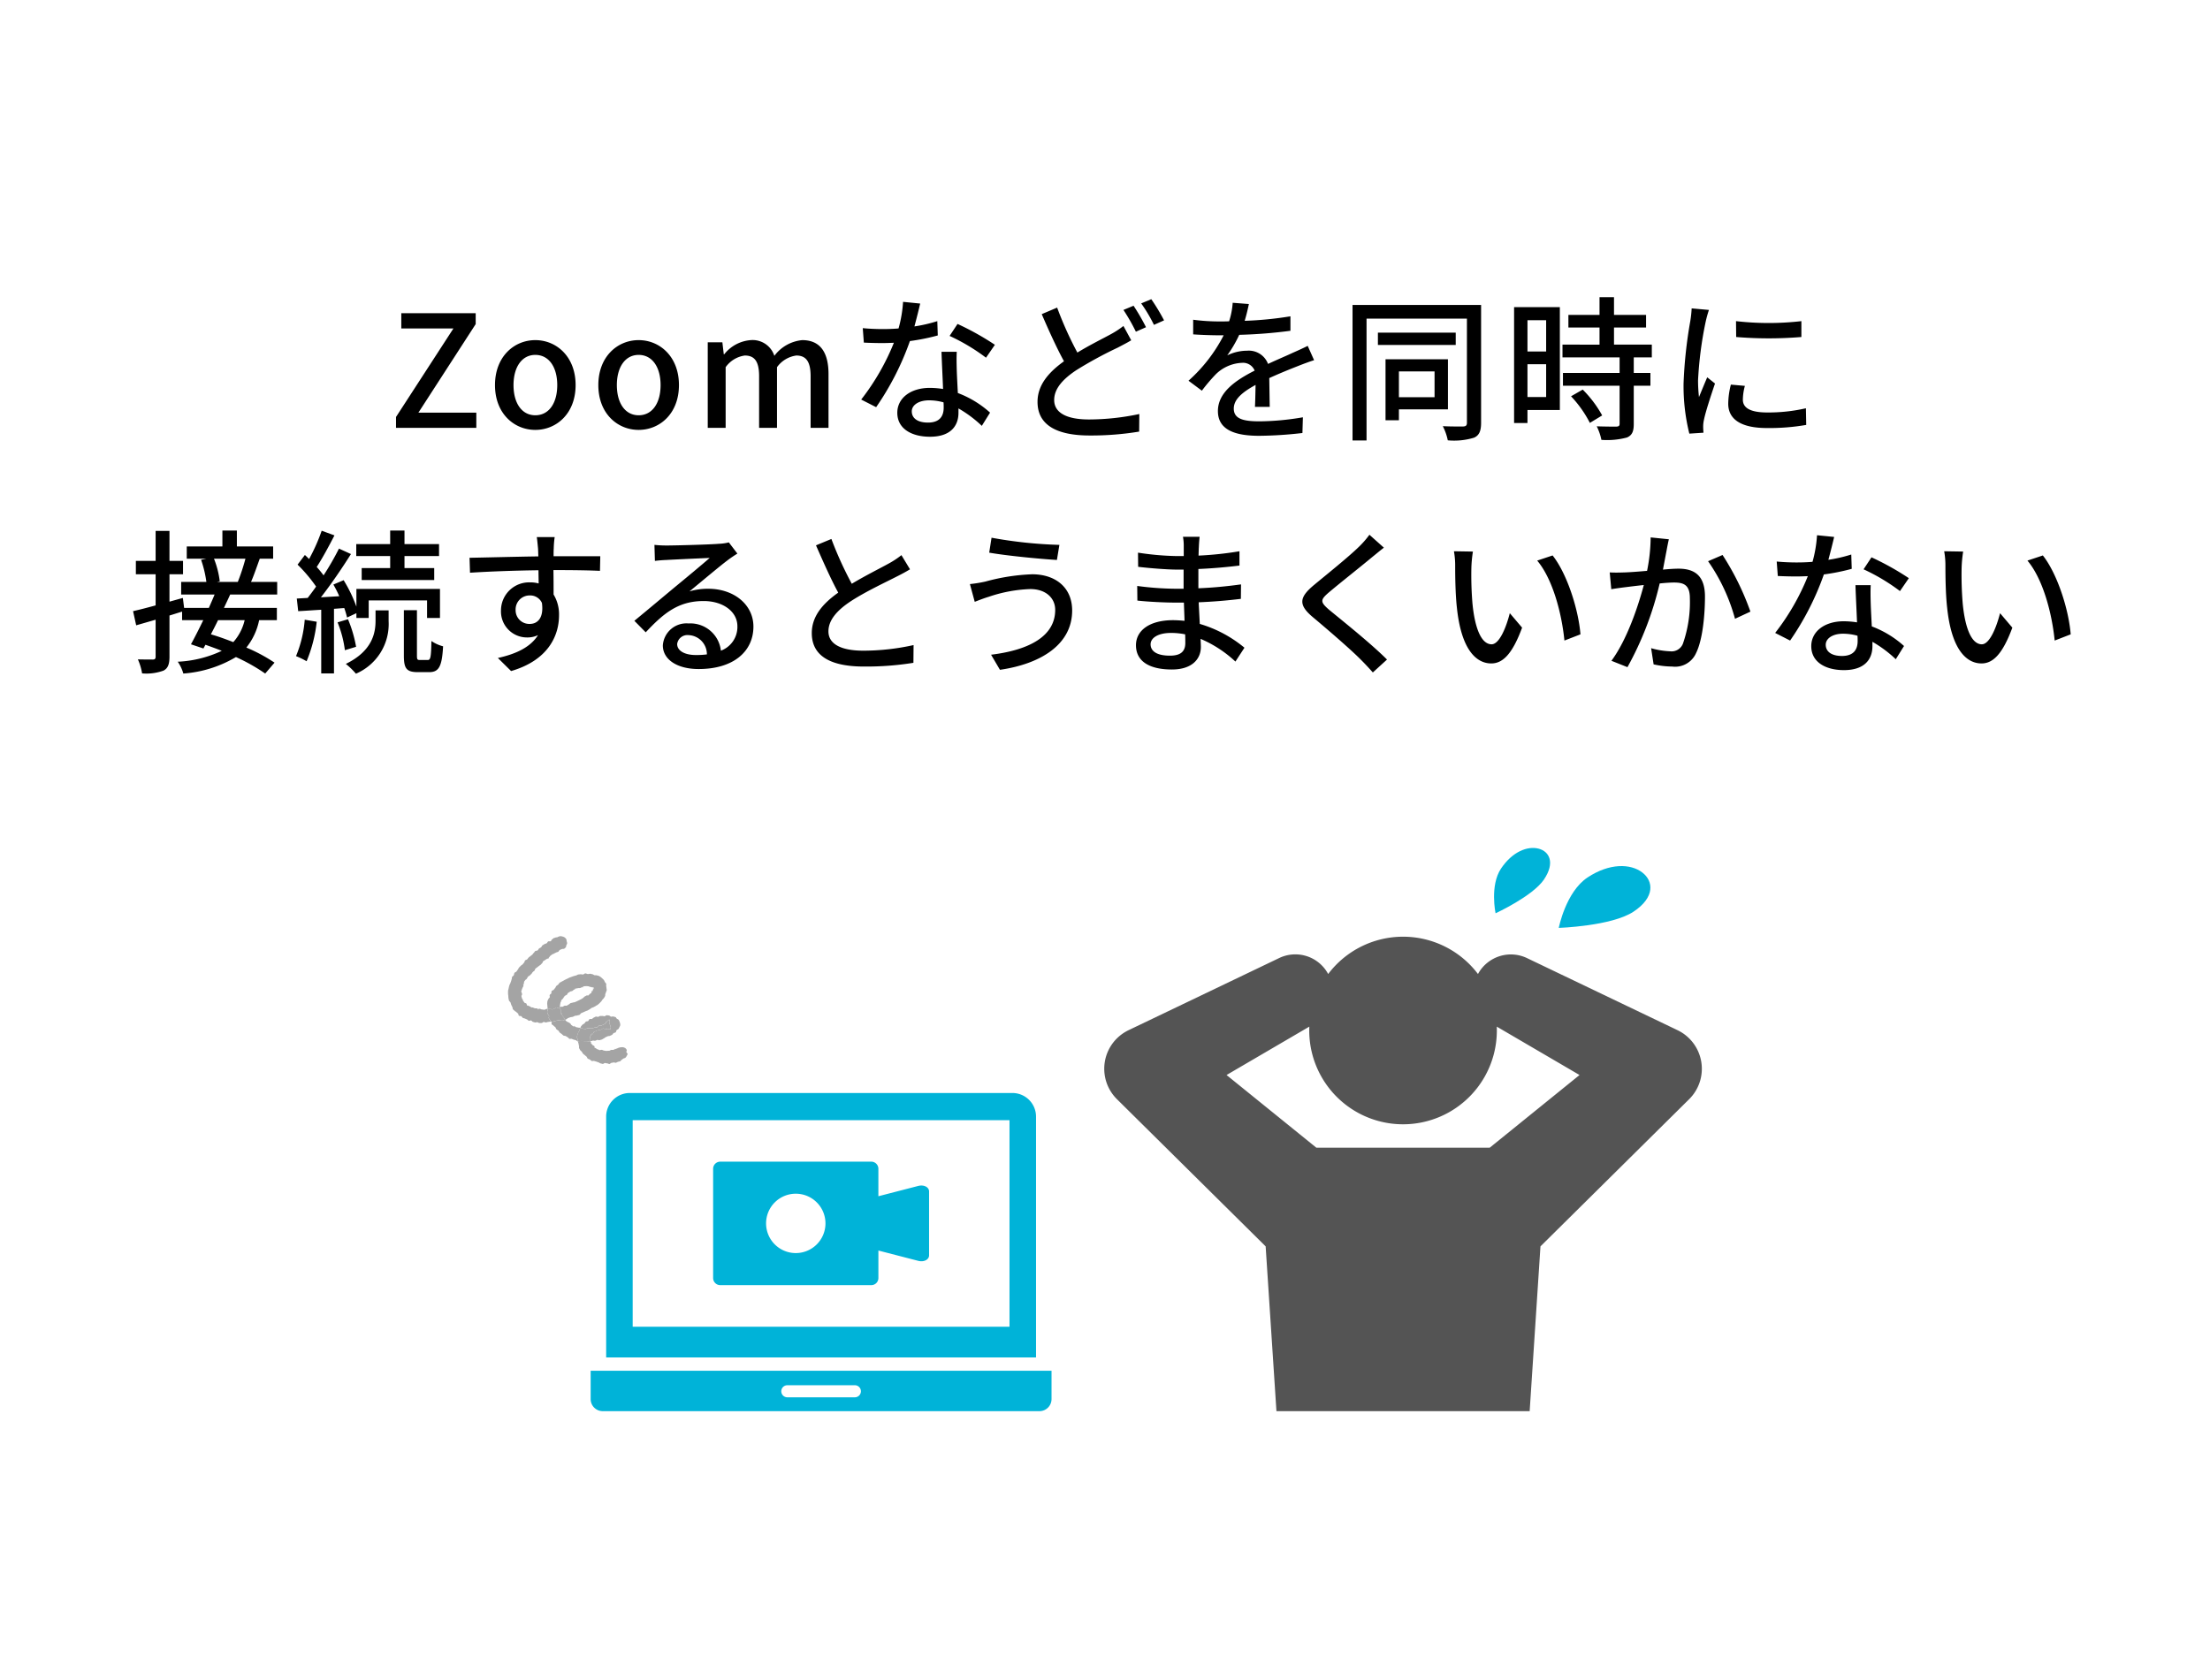 <svg xmlns="http://www.w3.org/2000/svg" xmlns:xlink="http://www.w3.org/1999/xlink" width="284" height="216" viewBox="0 0 284 216"><defs><clipPath id="a"><rect width="76.795" height="72.397" fill="#545454"/></clipPath><clipPath id="b"><rect width="59.227" height="40.899" fill="#00b3d8"/></clipPath><clipPath id="c"><rect width="15.346" height="16.443" fill="#a4a4a4"/></clipPath></defs><g transform="translate(2300 15166)"><path d="M0,0H284V216H0Z" transform="translate(-2300 -15166)" fill="#fff"/><path d="M-91.11,0h10.32V-1.96h-7.44l7.36-11.38v-1.4h-9.56v1.96h6.7L-91.11-1.4Zm17.9.26c2.72,0,5.18-2.1,5.18-5.76s-2.46-5.78-5.18-5.78-5.18,2.12-5.18,5.78S-75.93.26-73.21.26Zm0-1.88c-1.72,0-2.8-1.54-2.8-3.88,0-2.32,1.08-3.88,2.8-3.88,1.74,0,2.82,1.56,2.82,3.88C-70.39-3.16-71.47-1.62-73.21-1.62ZM-59.93.26c2.72,0,5.18-2.1,5.18-5.76s-2.46-5.78-5.18-5.78-5.18,2.12-5.18,5.78S-62.65.26-59.93.26Zm0-1.88c-1.72,0-2.8-1.54-2.8-3.88,0-2.32,1.08-3.88,2.8-3.88,1.74,0,2.82,1.56,2.82,3.88C-57.11-3.16-58.19-1.62-59.93-1.62ZM-51.05,0h2.3V-7.8a3.639,3.639,0,0,1,2.46-1.5c1.26,0,1.84.76,1.84,2.66V0h2.3V-7.8a3.672,3.672,0,0,1,2.48-1.5c1.24,0,1.84.76,1.84,2.66V0h2.3V-6.92c0-2.8-1.08-4.36-3.38-4.36a5.068,5.068,0,0,0-3.58,2.02,2.936,2.936,0,0,0-3.04-2.02,4.792,4.792,0,0,0-3.4,1.82h-.06L-49.17-11h-1.88Zm27.3-15.98-2.2-.22a16.323,16.323,0,0,1-.58,3.42c-.7.06-1.4.08-2.06.08-.8,0-1.76-.04-2.54-.12l.14,1.86c.8.04,1.64.06,2.4.06.48,0,.96-.02,1.46-.04a30.035,30.035,0,0,1-4.2,7.3l1.92.98a35.784,35.784,0,0,0,4.34-8.5,26.846,26.846,0,0,0,3.58-.72l-.06-1.84a19.123,19.123,0,0,1-2.94.68C-24.19-14.16-23.91-15.28-23.75-15.98ZM-24.83-2.12c0-.82.9-1.42,2.22-1.42a6.963,6.963,0,0,1,1.86.26c.02.26.02.5.02.68,0,1.08-.5,1.92-2.02,1.92C-24.11-.68-24.83-1.26-24.83-2.12Zm5.78-7.66h-1.96c.04,1.32.14,3.2.2,4.78a11.466,11.466,0,0,0-1.7-.14c-2.48,0-4.18,1.32-4.18,3.2,0,2.08,1.88,3.08,4.2,3.08,2.64,0,3.66-1.38,3.66-3.08V-2.5a15.608,15.608,0,0,1,3,2.24l1.06-1.7a13.033,13.033,0,0,0-4.14-2.52c-.06-1.14-.12-2.3-.14-2.96C-19.07-8.24-19.09-8.94-19.05-9.78Zm3.76.76,1.14-1.66a35.4,35.4,0,0,0-4.8-2.68l-1.02,1.54A25.431,25.431,0,0,1-15.29-9.02Zm9.14-6.44-1.98.84c.92,2.14,1.94,4.38,2.86,6.06-2.04,1.46-3.4,3.1-3.4,5.22,0,3.2,2.84,4.32,6.7,4.32A38.075,38.075,0,0,0,4.39.48l.02-2.26a31.481,31.481,0,0,1-6.46.7c-2.98,0-4.48-.92-4.48-2.5,0-1.46,1.12-2.7,2.88-3.86a51.667,51.667,0,0,1,5.3-2.88c.64-.34,1.2-.62,1.72-.94l-1-1.84A11.382,11.382,0,0,1,.75-12.04c-1.02.56-2.66,1.36-4.3,2.36A45.644,45.644,0,0,1-6.15-15.46Zm9.82-.24-1.3.54a24.542,24.542,0,0,1,1.6,2.8l1.3-.58A27.409,27.409,0,0,0,3.67-15.7Zm2.28-.84L4.65-16a18.947,18.947,0,0,1,1.64,2.76l1.3-.58A26.551,26.551,0,0,0,5.95-16.54Zm12.54.62-2.08-.16a9.96,9.96,0,0,1-.46,2.38c-.4.02-.8.02-1.18.02a25.851,25.851,0,0,1-3.44-.22v1.88c1.12.08,2.5.12,3.34.12h.58a20.1,20.1,0,0,1-4.52,5.84l1.72,1.28a21.752,21.752,0,0,1,1.82-2.14,5.1,5.1,0,0,1,3.32-1.44,1.61,1.61,0,0,1,1.64,1c-2.32,1.18-4.72,2.74-4.72,5.2,0,2.48,2.32,3.18,5.3,3.18A50.93,50.93,0,0,0,25.37.66l.06-2.02a34.057,34.057,0,0,1-5.56.52c-2.02,0-3.32-.28-3.32-1.64,0-1.18,1.08-2.1,2.8-3.04-.02.98-.04,2.12-.08,2.82h1.9c-.02-.96-.04-2.56-.06-3.7,1.4-.64,2.7-1.16,3.72-1.56.6-.24,1.46-.56,2.04-.74l-.82-1.84c-.64.32-1.22.58-1.9.88-.94.44-1.96.86-3.2,1.44a2.633,2.633,0,0,0-2.68-1.7,5.874,5.874,0,0,0-2.56.6,16.049,16.049,0,0,0,1.54-2.64,61.8,61.8,0,0,0,6.58-.52v-1.86a46.109,46.109,0,0,1-5.88.58C18.21-14.62,18.37-15.36,18.49-15.92ZM42.35-7.26v3.32H37.77V-7.26Zm1.72,4.88V-8.82H36.05V-.98h1.72v-1.4Zm1-9.86h-10v1.58h10Zm3.26-3.56H31.81V1.62h1.8V-14.04h12.9V-.66c0,.34-.12.46-.46.48-.34,0-1.5.02-2.64-.04a7.063,7.063,0,0,1,.64,1.82,8.8,8.8,0,0,0,3.38-.34c.66-.3.9-.86.9-1.92Zm8.36,1.96v4.02h-2.4v-4.02Zm-2.4,9.88V-8.18h2.4v4.22Zm4.16-11.56H52.57V-.62h1.72V-2.3h4.16ZM59.89-4.06A14.835,14.835,0,0,1,62.31-.64l1.58-.96a14.729,14.729,0,0,0-2.5-3.32Zm10.38-5V-10.7H65.41v-2.2h4.12v-1.62H65.41V-16.8H63.55v2.28h-4v1.62h4v2.2H58.79v1.64h7.34v2H58.85v1.64h7.28V-.54c0,.28-.1.36-.42.38-.3,0-1.4,0-2.52-.04a6.924,6.924,0,0,1,.6,1.74,9.834,9.834,0,0,0,3.28-.3c.66-.28.88-.78.88-1.74V-5.42h2.14V-7.06H67.95v-2Zm10.82-4.66.02,2.04a50.973,50.973,0,0,0,8.38,0v-2.04A36.856,36.856,0,0,1,81.09-13.72ZM82.23-5.4l-1.8-.16a10.13,10.13,0,0,0-.34,2.46c0,1.94,1.56,3.12,4.96,3.12a27.44,27.44,0,0,0,5.06-.4l-.04-2.14a21.477,21.477,0,0,1-4.98.54c-2.42,0-3.12-.74-3.12-1.64A6.948,6.948,0,0,1,82.23-5.4Zm-4.62-9.76-2.22-.2a14.539,14.539,0,0,1-.18,1.66,57.715,57.715,0,0,0-.86,7.98A25.415,25.415,0,0,0,75.09.74L76.91.62c-.02-.24-.04-.54-.04-.74a3.91,3.91,0,0,1,.1-.92c.2-1,.9-3.14,1.42-4.66l-1-.8c-.32.74-.72,1.72-1.06,2.54a19.734,19.734,0,0,1-.12-2.14,47.964,47.964,0,0,1,.98-7.54A14.344,14.344,0,0,1,77.61-15.16ZM-110.46,16.82a27.356,27.356,0,0,1-.98,2.98h-2.66l.34-.08a11.664,11.664,0,0,0-.74-2.9Zm-.1,7.9a6.422,6.422,0,0,1-1.46,2.82c-.98-.38-1.96-.74-2.88-1,.3-.58.62-1.2.92-1.82Zm4.18-3.3V19.8h-3.36c.36-.82.74-1.94,1.12-2.98h1.72V15.24h-4.66V13.2h-1.86v2.04H-118v1.58h2.5l-.66.14a14.24,14.24,0,0,1,.68,2.84h-3.24v1.62h4.3c-.22.54-.48,1.12-.74,1.72h-3.18l-.16-1.28-1.72.48V18.82h1.74V17.1h-1.74V13.24H-122V17.1h-2.54v1.72H-122v4c-1.1.3-2.1.56-2.9.74l.4,1.82,2.5-.72V29.4c0,.28-.1.38-.36.38s-1.08,0-1.92-.02a7.337,7.337,0,0,1,.54,1.8,6.416,6.416,0,0,0,2.76-.36c.56-.3.76-.82.76-1.8V24.12c.54-.16,1.08-.34,1.62-.5v1.1h2.72c-.56,1.16-1.12,2.26-1.58,3.1l1.6.54.26-.48c.68.24,1.4.5,2.1.78a14.835,14.835,0,0,1-5.66,1.4,5.088,5.088,0,0,1,.72,1.52,15.375,15.375,0,0,0,6.76-2.12,23.739,23.739,0,0,1,3.76,2.12l1.2-1.4a21.265,21.265,0,0,0-3.62-1.94,8.22,8.22,0,0,0,1.64-3.52h2.28V23.14h-6.8c.28-.6.56-1.18.8-1.72Zm14.52-3.4h-3.66v1.54h9.32V18.02h-3.82V16.48h4.44V14.94h-4.44V13.2h-1.84v1.74h-4.36v1.54h4.36Zm-10.98,6.64a15.311,15.311,0,0,1-1.12,4.68,9.514,9.514,0,0,1,1.36.66,18.238,18.238,0,0,0,1.3-5.08Zm5.08-1.5a11.09,11.09,0,0,1,.36,1.22l1.2-.56v.62h1.58V22.18h7.5v2.26h1.66V20.7H-96.2v2.28a18.2,18.2,0,0,0-1.64-3.4l-1.32.56a15.017,15.017,0,0,1,.76,1.5l-2.36.14c1.3-1.66,2.74-3.78,3.86-5.56l-1.54-.7a36.022,36.022,0,0,1-1.98,3.44,12.358,12.358,0,0,0-.88-1.08c.72-1.1,1.58-2.7,2.28-4.06l-1.64-.6a23.937,23.937,0,0,1-1.62,3.64c-.18-.18-.36-.36-.54-.52l-.94,1.24a19.153,19.153,0,0,1,2.38,2.82c-.36.52-.74,1.02-1.08,1.46l-1.4.08.18,1.62c.88-.04,1.88-.12,2.96-.18v8.18h1.64v-8.3ZM-98.62,25a14.208,14.208,0,0,1,.94,3.58l1.44-.44a16.475,16.475,0,0,0-1.04-3.54Zm4.88-.2c0,1.54-.4,3.88-3.82,5.54a9.781,9.781,0,0,1,1.3,1.26,6.941,6.941,0,0,0,4.2-6.76V23.46h-1.68Zm5.7,5.04c-.34,0-.38-.08-.38-.6v-5.8H-90.1v5.8c0,1.66.3,2.16,1.8,2.16h1.44c1.24,0,1.66-.68,1.8-3.32a4.869,4.869,0,0,1-1.5-.68c-.04,2.12-.12,2.44-.48,2.44Zm17.32-15.8h-2.3c.04.2.1.82.16,1.46.02.24.02.58.04,1.02-2.86.04-6.58.14-8.84.18l.06,1.92c2.48-.16,5.76-.28,8.8-.32,0,.58.02,1.18.02,1.7a4,4,0,0,0-1.12-.14,3.612,3.612,0,0,0-3.72,3.6,3.34,3.34,0,0,0,3.36,3.48,3.133,3.133,0,0,0,1.4-.3c-.96,1.54-2.8,2.42-5.16,2.94l1.7,1.68c4.74-1.38,6.16-4.52,6.16-7.18a4.926,4.926,0,0,0-.7-2.66c0-.9,0-2.06-.02-3.14,2.9,0,4.8.04,5.98.1l.04-1.88h-6c0-.4,0-.76.02-1A11.655,11.655,0,0,1-70.72,14.04Zm-5.02,9.38a1.8,1.8,0,0,1,1.82-1.88,1.649,1.649,0,0,1,1.56.96c.26,1.88-.52,2.7-1.56,2.7A1.755,1.755,0,0,1-75.74,23.42Zm20.76,4.36a1.329,1.329,0,0,1,1.46-1.14,2.457,2.457,0,0,1,2.36,2.48,10.658,10.658,0,0,1-1.42.08C-54,29.2-54.98,28.66-54.98,27.78ZM-57.9,15.04l.06,2.06c.46-.06.98-.1,1.48-.12,1.04-.06,4.5-.22,5.56-.26-1,.88-3.32,2.8-4.44,3.72-1.18.98-3.68,3.08-5.24,4.36l1.46,1.48c2.36-2.52,4.24-4.02,7.44-4.02,2.5,0,4.34,1.36,4.34,3.24a3.249,3.249,0,0,1-2.12,3.14,3.947,3.947,0,0,0-4.16-3.5,3.041,3.041,0,0,0-3.3,2.82c0,1.82,1.84,3.04,4.6,3.04,4.5,0,7.04-2.28,7.04-5.46,0-2.8-2.48-4.86-5.82-4.86a8.286,8.286,0,0,0-2.4.34c1.42-1.16,3.88-3.24,4.9-4,.42-.32.84-.6,1.26-.86l-1.1-1.44a5.963,5.963,0,0,1-1.28.18c-1.08.1-5.64.22-6.68.22A14.527,14.527,0,0,1-57.9,15.04Zm22.74-.76-1.98.82c.94,2.14,1.94,4.4,2.86,6.08-2.04,1.44-3.4,3.08-3.4,5.2,0,3.2,2.84,4.3,6.7,4.3a38.183,38.183,0,0,0,6.36-.48l.02-2.28a29.8,29.8,0,0,1-6.46.72c-2.98,0-4.48-.92-4.48-2.48,0-1.46,1.12-2.72,2.88-3.88,1.9-1.24,4.56-2.48,5.88-3.16.64-.32,1.2-.62,1.72-.94l-1.1-1.82a11.09,11.09,0,0,1-1.6,1.06c-1.04.58-3.02,1.56-4.78,2.62A46.729,46.729,0,0,1-35.16,14.28ZM-6.4,23.4c0,3.38-3.34,5.16-8.24,5.76l1.14,1.94c5.36-.78,9.28-3.32,9.28-7.62,0-2.98-2.16-4.66-5.14-4.66a26.06,26.06,0,0,0-6.02.94,17.7,17.7,0,0,1-1.98.32l.62,2.28c.52-.2,1.18-.46,1.78-.64a18.48,18.48,0,0,1,5.36-1C-7.62,20.72-6.4,21.86-6.4,23.4Zm-8.18-9.28-.3,1.92c2.28.4,6.44.8,8.7.94l.32-1.94A56.729,56.729,0,0,1-14.58,14.12ZM5.86,27.82c0-.8.92-1.46,2.62-1.46a9.06,9.06,0,0,1,1.82.18c.02.44.02.84.02,1.12,0,1.28-.86,1.62-1.98,1.62C6.62,29.28,5.86,28.68,5.86,27.82ZM12.16,14H10.02a6.563,6.563,0,0,1,.1,1.26v1.22H9.26a36.237,36.237,0,0,1-5.02-.44l.02,1.82c1.3.16,3.7.36,5.02.36h.82v2.46H9.08a39.1,39.1,0,0,1-4.94-.36l.02,1.88c1.38.16,3.6.26,4.88.26h1.1c.02.74.06,1.56.08,2.34-.48-.04-.96-.08-1.48-.08-2.98,0-4.76,1.3-4.76,3.22,0,2,1.62,3.12,4.62,3.12,2.62,0,3.72-1.38,3.72-2.9,0-.28-.02-.62-.04-1.04a15.377,15.377,0,0,1,4.48,2.92l1.16-1.78a16.059,16.059,0,0,0-5.74-3.06c-.04-.9-.1-1.86-.14-2.78,1.92-.08,3.58-.22,5.42-.44l.02-1.86c-1.74.24-3.5.42-5.48.5V18.14c1.94-.08,3.8-.26,5.28-.44V15.86a43.944,43.944,0,0,1-5.26.56c.02-.44.02-.82.04-1.06C12.08,14.8,12.12,14.36,12.16,14Zm23.68,1.4-1.86-1.66a11.712,11.712,0,0,1-1.3,1.5c-1.36,1.34-4.26,3.66-5.8,4.94-1.9,1.58-2.1,2.54-.16,4.16,1.86,1.56,4.84,4.12,6.18,5.48.52.52,1.04,1.08,1.52,1.62l1.82-1.66c-2.08-2.08-5.72-4.98-7.42-6.38-1.18-1.02-1.18-1.28-.04-2.26,1.42-1.2,4.18-3.38,5.52-4.5C34.7,16.32,35.34,15.78,35.84,15.4Zm11.44.5-2.44-.04A10.232,10.232,0,0,1,45,17.74c0,1.2.02,3.6.22,5.36.54,5.26,2.4,7.18,4.42,7.18,1.46,0,2.7-1.18,3.96-4.6l-1.58-1.86c-.46,1.82-1.34,4-2.34,4-1.34,0-2.16-2.12-2.46-5.26a44.779,44.779,0,0,1-.14-4.5A16.372,16.372,0,0,1,47.28,15.9Zm10.24.5-1.98.66c2.02,2.4,3.16,6.84,3.5,10.28l2.06-.8C60.84,23.3,59.36,18.72,57.52,16.4Zm14.94-2.08-2.34-.24a22.354,22.354,0,0,1-.46,4.3c-1.14.1-2.22.18-2.86.2-.68.02-1.26.04-1.94,0l.2,2.16c.56-.1,1.48-.22,1.98-.28.46-.06,1.28-.16,2.2-.26-.72,2.72-2.16,7.04-4.16,9.74l2.06.82A41.76,41.76,0,0,0,71.28,20c.76-.08,1.42-.12,1.84-.12,1.26,0,2.04.3,2.04,2.02a16.256,16.256,0,0,1-.9,5.86,1.567,1.567,0,0,1-1.64.96,10.416,10.416,0,0,1-2.44-.4l.32,2.08a11.247,11.247,0,0,0,2.38.28,2.943,2.943,0,0,0,3.08-1.74c.84-1.68,1.14-4.9,1.14-7.26,0-2.8-1.46-3.58-3.4-3.58-.46,0-1.18.04-2,.12.18-.94.36-1.9.48-2.52C72.26,15.26,72.36,14.74,72.46,14.32Zm6.9,2.02-1.86.8a23.869,23.869,0,0,1,3.46,7.4l1.98-.92A34.639,34.639,0,0,0,79.36,16.34ZM93.7,14.02l-2.2-.22a16.322,16.322,0,0,1-.58,3.42c-.7.06-1.4.08-2.06.08-.8,0-1.76-.04-2.54-.12l.14,1.86c.8.04,1.64.06,2.4.06.48,0,.96-.02,1.46-.04a30.035,30.035,0,0,1-4.2,7.3l1.92.98a35.783,35.783,0,0,0,4.34-8.5,26.846,26.846,0,0,0,3.58-.72l-.06-1.84a19.123,19.123,0,0,1-2.94.68C93.26,15.84,93.54,14.72,93.7,14.02ZM92.62,27.88c0-.82.9-1.42,2.22-1.42a6.963,6.963,0,0,1,1.86.26c.02.26.02.5.02.68,0,1.08-.5,1.92-2.02,1.92C93.34,29.32,92.62,28.74,92.62,27.88Zm5.78-7.66H96.44c.04,1.32.14,3.2.2,4.78a11.466,11.466,0,0,0-1.7-.14c-2.48,0-4.18,1.32-4.18,3.2,0,2.08,1.88,3.08,4.2,3.08,2.64,0,3.66-1.38,3.66-3.08V27.5a15.609,15.609,0,0,1,3,2.24l1.06-1.7a13.033,13.033,0,0,0-4.14-2.52c-.06-1.14-.12-2.3-.14-2.96C98.38,21.76,98.36,21.06,98.4,20.22Zm3.76.76,1.14-1.66a35.4,35.4,0,0,0-4.8-2.68l-1.02,1.54A25.432,25.432,0,0,1,102.16,20.98Zm8.12-5.08-2.44-.04a10.232,10.232,0,0,1,.16,1.88c0,1.2.02,3.6.22,5.36.54,5.26,2.4,7.18,4.42,7.18,1.46,0,2.7-1.18,3.96-4.6l-1.58-1.86c-.46,1.82-1.34,4-2.34,4-1.34,0-2.16-2.12-2.46-5.26a44.778,44.778,0,0,1-.14-4.5A16.372,16.372,0,0,1,110.28,15.9Zm10.24.5-1.98.66c2.02,2.4,3.16,6.84,3.5,10.28l2.06-.8C123.84,23.3,122.36,18.72,120.52,16.4Z" transform="translate(-2158 -15111)"/><g transform="translate(-2158.097 -15057)"><g clip-path="url(#a)"><path d="M73.671,93.966,54.313,84.693a4.809,4.809,0,0,0-6.2,1.9c-.03.051-.057.1-.085.154a12.054,12.054,0,0,0-19.251,0,4.79,4.79,0,0,0-6.291-2.057L3.124,93.966a5.618,5.618,0,0,0-1.532,1.09,5.5,5.5,0,0,0,.039,7.778l19.11,18.921,1.388,21.184h32.54l1.388-21.185L75.181,102.82a5.5,5.5,0,0,0-1.51-8.853M49.535,109.072H27.259L15.716,99.729l10.639-6.221c-.007.165-.011.331-.011.5a12.054,12.054,0,1,0,24.108,0c0-.167,0-.332-.011-.5l10.637,6.221Z" transform="translate(0 -70.542)" fill="#545454"/><path d="M366.209,4.03c1.452-2.169.649-3.582-.684-3.936-1.446-.384-3.4.388-4.852,2.557s-.7,5.746-.7,5.746,4.788-2.2,6.24-4.367" transform="translate(-309.686 0)" fill="#00b3d8"/><path d="M430.283,17.566c-1.529-1.178-4.24-1.235-7.049.622s-3.705,6.487-3.705,6.487,6.795-.226,9.6-2.083,2.56-3.938,1.15-5.025" transform="translate(-361.12 -14.4)" fill="#00b3d8"/></g></g><g transform="translate(-2808.097 -16043)"><g transform="translate(584 1017.498)"><g clip-path="url(#b)"><path d="M177.836,88.059l-5.125,1.326V85.853a.915.915,0,0,0-.913-.913H152.388a.915.915,0,0,0-.913.913V99.9a.915.915,0,0,0,.913.913H171.8a.915.915,0,0,0,.913-.913V96.365l5.125,1.326c.715.185,1.387-.147,1.387-.707V88.767c0-.56-.672-.892-1.387-.707m-15.743,8.631a3.816,3.816,0,1,1,3.816-3.816,3.816,3.816,0,0,1-3.816,3.816" transform="translate(-135.736 -76.114)" fill="#00b3d8"/><path d="M0,343.621v3.644a1.555,1.555,0,0,0,1.55,1.55H57.676a1.555,1.555,0,0,0,1.55-1.55v-3.644Zm33.955,3.412H25.272a.775.775,0,1,1,0-1.55h8.682a.775.775,0,1,1,0,1.55" transform="translate(0 -307.917)" fill="#00b3d8" fill-rule="evenodd"/><path d="M19.174,33.995H74.416V3.035A3.036,3.036,0,0,0,71.381,0H22.209a3.037,3.037,0,0,0-3.035,3.035m3.409.458H71.007V30.046H22.583Z" transform="translate(-17.182)" fill="#00b3d8" fill-rule="evenodd"/></g></g><g transform="translate(573.399 997.341)"><g clip-path="url(#c)"><path d="M84.372,83.054s0-.01,0-.014l.009-.007a.08.08,0,0,0-.014.021" transform="translate(-77.612 -74.596)" fill="#a4a4a4"/><path d="M82.643,81.779a.091.091,0,0,0,.015-.023.081.081,0,0,1-.015.023" transform="translate(-75.709 -73.449)" fill="#a4a4a4"/><path d="M85.115,86.618c.014-.062.042-.122.05-.185a1.032,1.032,0,0,1-.05.185" transform="translate(-78.467 -77.651)" fill="#a4a4a4"/><path d="M47.31,63.769c.028,0,.056.01.083.015a.551.551,0,0,0,.095.054,1.038,1.038,0,0,0-.178-.069" transform="translate(-36.949 -57.29)" fill="#a4a4a4"/><path d="M85.607,88.287l0-.017,0-.016c0,.011-.005.022-.007.033" transform="translate(-78.966 -79.287)" fill="#a4a4a4"/><path d="M43.469,64.972a.138.138,0,0,1-.02-.047.146.146,0,0,0,.02.046h0" transform="translate(-32.537 -58.328)" fill="#a4a4a4"/><path d="M43.343,65.063l0,0h0l0,0" transform="translate(-32.401 -58.45)" fill="#a4a4a4"/><path d="M43.048,65.442A.59.59,0,0,1,43,65.381h0a.615.615,0,0,0,.045.062" transform="translate(-32.072 -58.737)" fill="#a4a4a4"/><path d="M43.07,65.453a1.667,1.667,0,0,0-.113.165,1.2,1.2,0,0,0,.063-.233.6.6,0,0,0,.045.061l0,.006" transform="translate(-32.089 -58.742)" fill="#a4a4a4"/><path d="M46.934,64.453a.208.208,0,0,0,.038.011.164.164,0,0,1-.038-.011" transform="translate(-36.395 -57.904)" fill="#a4a4a4"/><path d="M42.829,65.805l-.01.024,0,0a.242.242,0,0,0,.012-.021" transform="translate(-31.834 -59.119)" fill="#a4a4a4"/><path d="M42.99,65.151l0,0,0-.006a.633.633,0,0,1-.045-.062l.006-.033h0a.188.188,0,0,0,.044.1" transform="translate(-32.007 -58.443)" fill="#a4a4a4"/><path d="M127.819,54.3l0,0c-.032.04-.023.028,0,0" transform="translate(-125.463 -48.775)" fill="#a4a4a4"/><path d="M127.416,53.777a.122.122,0,0,1,.015-.02l-.015.02" transform="translate(-125.031 -48.295)" fill="#a4a4a4"/><path d="M127.626,54.051l0,.006,0,0,.023-.031-.014.021" transform="translate(-125.261 -48.54)" fill="#a4a4a4"/><path d="M131.816,61.9v0c0,.005,0,.011-.005.016a.09.09,0,0,0,0-.019" transform="translate(-129.863 -55.611)" fill="#a4a4a4"/><path d="M132.139,79.128a1.078,1.078,0,0,0,.028.19.363.363,0,0,0-.033-.06.7.7,0,0,0,.005-.13" transform="translate(-130.246 -71.088)" fill="#a4a4a4"/><path d="M127.58,53.964l.006-.008-.019.029-.005,0,0-.006c.005-.007.009-.014.014-.021" transform="translate(-125.2 -48.474)" fill="#a4a4a4"/><path d="M67.616,66.677a.269.269,0,0,0-.027.008.127.127,0,0,1,.027-.008" transform="translate(-59.137 -59.902)" fill="#a4a4a4"/><path d="M37.259,142.558a.522.522,0,0,0-.1-.065.444.444,0,0,1,.1.065" transform="translate(-25.688 -128.015)" fill="#a4a4a4"/><path d="M132.416,78.823a.188.188,0,0,0-.009-.034.127.127,0,0,1,.009.034" transform="translate(-130.523 -70.783)" fill="#a4a4a4"/><path d="M66.237,113.231a.174.174,0,0,0-.081-.009.461.461,0,0,0-.119-.083c.067.028.133.064.2.092" transform="translate(-57.6 -101.643)" fill="#a4a4a4"/><path d="M36.405,143.181l-.033-.012-.052-.041a.423.423,0,0,0,.085.053" transform="translate(-24.749 -128.585)" fill="#a4a4a4"/><path d="M42.277,65.091c-.015-.022-.03-.044-.043-.065-.061-.1.059.06.043.065" transform="translate(-31.221 -58.389)" fill="#a4a4a4"/><path d="M42.376,66.811l0-.011v0l0,.009" transform="translate(-31.335 -60.013)" fill="#a4a4a4"/><path d="M42.271,67.078a.072.072,0,0,1,0,.029.077.077,0,0,0,0-.029" transform="translate(-31.223 -60.262)" fill="#a4a4a4"/><path d="M129.948,83.768a.117.117,0,0,0,.021.018l.024.035c.082.116-.132-.155-.044-.053" transform="translate(-127.867 -75.236)" fill="#a4a4a4"/><path d="M43.642,64.872a.053.053,0,0,0,0,.005h0a.051.051,0,0,1,0-.005" transform="translate(-32.732 -58.281)" fill="#a4a4a4"/><path d="M126.655,87.344l.008,0a.1.1,0,0,0,.021.026c.134.118-.149-.113-.028-.028" transform="translate(-124.24 -78.452)" fill="#a4a4a4"/><path d="M120.946,89.955c-.067-.028-.12-.085-.187-.113a.251.251,0,0,0,.066.016.393.393,0,0,0,.121.1" transform="translate(-117.87 -80.713)" fill="#a4a4a4"/><path d="M112.142,92.278a.276.276,0,0,0,.094-.007.246.246,0,0,0,.121.078c-.074-.01-.141-.061-.215-.071" transform="translate(-108.405 -82.896)" fill="#a4a4a4"/><path d="M43.877,69.258c-.154.151-.129.068-.088.01l.008-.012c.034.007.068.014.081,0" transform="translate(-32.977 -62.219)" fill="#a4a4a4"/><path d="M82.954,81.984a.943.943,0,0,1-.16.106c.037-.043.121-.064.16-.106" transform="translate(-76.021 -73.654)" fill="#a4a4a4"/><path d="M42.379,120.739a.048.048,0,0,0-.01.02.192.192,0,0,0-.023.011l.033-.03" transform="translate(-31.336 -108.471)" fill="#a4a4a4"/><path d="M42.736,121.047a.141.141,0,0,1,.021-.01c-.144.131-.076.049-.021.01" transform="translate(-31.747 -108.739)" fill="#a4a4a4"/><path d="M43.372,65.051h0Z" transform="translate(-32.433 -58.44)" fill="#a4a4a4"/><path d="M37.421,118.641c-.067.028-.132.058-.2.089h0c.067-.028.133-.062.2-.09" transform="translate(-25.857 -106.586)" fill="#a4a4a4"/><path d="M25.376,116.681a.225.225,0,0,0-.09.011.283.283,0,0,0-.126-.076c.074.01.142.056.216.066" transform="translate(-12.586 -104.766)" fill="#a4a4a4"/><path d="M56.67,117.317a.152.152,0,0,0,.033.009.141.141,0,0,1-.033-.009" transform="translate(-47.115 -105.397)" fill="#a4a4a4"/><path d="M56.994,117.263l.013.005-.013-.005" transform="translate(-47.452 -105.348)" fill="#a4a4a4"/><path d="M44.8,116.784c-.074.01-.146.023-.221.033a.647.647,0,0,0,.122-.033.466.466,0,0,0,.1,0" transform="translate(-33.98 -104.918)" fill="#a4a4a4"/><path d="M20.558,118.8a.278.278,0,0,0,.03.016.167.167,0,0,1-.03-.016" transform="translate(-7.331 -106.733)" fill="#a4a4a4"/><path d="M10.642,103.408c-.012-.09-.1-.17-.1-.26a2.2,2.2,0,0,1-.034-.273c-.01.074-.011.143-.021.217a2.158,2.158,0,0,1,.026-.257.465.465,0,0,1,.095-.147.369.369,0,0,1-.014.137c.028-.067.034-.147.062-.213a.344.344,0,0,1-.048.077.2.2,0,0,1,.02-.107c.04-.063.107-.1.142-.171-.023.044-.054.237.042.125.019-.022.034-.043.053-.065.044-.047.066-.109.114-.152.021-.019.017-.065.028-.1a.744.744,0,0,0,.152-.044c.06-.036.121-.069.183-.1.086-.034.181-.036.268-.064s.177-.041.268-.062.178-.045.271-.058c-.074.01-.153.017-.227.027.094-.012.179-.122.273-.126s.188.112.282.116a.675.675,0,0,0,.2-.052.237.237,0,0,0,.093.055c.078.017.184-.067.26-.043a.4.4,0,0,1,.133.1s0,.006,0,.008a.64.64,0,0,0-.118-.076c.035.015.084.061.118.077h0c.013.009.026.018.04.025a.164.164,0,0,0,.03.016.265.265,0,0,1-.03-.016.353.353,0,0,1-.042-.034c-.014-.085-.071-.174-.082-.259s.036-.183.025-.271-.079-.168-.09-.256.034-.183.023-.271-.06-.188-.071-.275a3.783,3.783,0,0,1-.332.282c-.024.02-.068.015-.092.034s.009.091-.01.107c.037-.028.08-.021.117-.049-.06.033-.093.092-.149.13-.081.055-.172.1-.257.15s-.183.076-.271.12-.193.05-.283.088c.067-.028.129-.069.2-.1-.085.035-.186.024-.272.055s-.136.175-.224.2-.192,0-.282.02-.176.059-.266.076a1.049,1.049,0,0,0-.145.044,1.206,1.206,0,0,0-.193-.011c-.1.008-.193-.037-.289-.034s-.191.1-.287.1-.194-.014-.29-.021a1.232,1.232,0,0,1-.22-.057.336.336,0,0,0-.134-.079l-.018,0a.572.572,0,0,1,.068-.156c.056-.078.126-.151.19-.222s.178-.095.248-.16.108-.169.184-.228.212-.028.293-.081.1-.2.186-.246.218.011.306-.029.148-.134.238-.168.166-.1.255-.126.2.048.3.029.17-.1.263-.112.188.009.282,0,.185.034.278.035.193-.137.287-.129.191.019.284.033.168.126.26.147.207-.045.3-.018.189.043.276.076.123.192.208.232a.54.54,0,0,1,.2.12.766.766,0,0,1,.109.217,1.123,1.123,0,0,1,.1.479.778.778,0,0,1-.106.227.934.934,0,0,1-.11.23c-.065.071-.172.1-.241.163s-.058.224-.131.285-.2.06-.276.116-.119.167-.2.219-.182.073-.265.12-.207.016-.293.059-.17.081-.258.119-.153.127-.243.161-.164.112-.256.141-.186.053-.278.078-.209-.049-.3-.029-.177.085-.271.1-.2-.025-.29-.013-.183.067-.278.075h-.016c-.02-.082-.024-.168-.037-.252.01.074.106.137.116.211" transform="translate(0.023 -89.936)" fill="#a4a4a4"/><path d="M79.379,91.347c-.033-.087.048-.213.02-.3s-.13-.157-.151-.248.042-.2.027-.29-.061-.177-.071-.27c0-.03,0-.06,0-.09a1.469,1.469,0,0,0,.216,0,1.6,1.6,0,0,1,.245.022.216.216,0,0,0,.128.039c.091-.015.177-.069.268-.086s.16-.139.251-.159.21.087.3.065a.433.433,0,0,0,.149-.1v0c0,.119.092.236.106.355-.01-.074.029-.156.019-.23.012.092,0,.185.019.274s-.02.2.008.286.032.187.068.273c-.028-.067.058-.179.03-.245.045.106.03.238.085.339s.142.182.206.278c.035.053.089.091.125.143.057.079-.194-.1-.132-.024.021.025.056.037.076.061s.05.058.076.087a.574.574,0,0,1-.115.048c-.095.025-.213-.04-.309-.017s-.2,0-.3.025-.192.034-.288.053-.19.04-.287.056-.184.086-.282.1a.765.765,0,0,1-.187-.009,1.556,1.556,0,0,1-.15-.2c-.039-.085-.118-.155-.151-.243" transform="translate(-74.142 -80.798)" fill="#a4a4a4"/><path d="M59.822,105.943c.1-.014.185-.083.282-.1s.191-.038.287-.056.192-.032.288-.053.2,0,.3-.025.214.042.308.017a.574.574,0,0,0,.115-.048c.056.064.114.128.174.187.084.083.223.106.314.181a.507.507,0,0,0,.073.056c-.012-.007-.15-.137-.059-.071.055.039.106.079.162.116.073.048.095.175.17.219s.139.116.216.155c.055.027.135,0,.206,0a.448.448,0,0,0,.141.1c.1.033.2.042.3.069a2.581,2.581,0,0,0,.29.019.65.65,0,0,1-.047.115,2.8,2.8,0,0,0-.1.271,2.732,2.732,0,0,0-.142.252,2.634,2.634,0,0,0-.094.277,2.76,2.76,0,0,0-.077.287c-.008.1.1.2.1.293a2.014,2.014,0,0,0,.04.258.183.183,0,0,1-.045,0c-.09-.018-.158-.136-.247-.158s-.177-.042-.265-.068-.168-.072-.254-.1-.207.028-.292-.007-.132-.155-.215-.194-.166-.105-.252-.153-.218-.021-.3-.075-.147-.138-.227-.2-.167-.109-.243-.173-.1-.183-.173-.251-.178-.1-.246-.172-.083-.189-.147-.265-.169-.116-.229-.2-.183-.1-.234-.181,0-.22-.044-.3c-.005-.009-.012-.018-.018-.027a.764.764,0,0,0,.186.009" transform="translate(-54.098 -94.94)" fill="#a4a4a4"/><path d="M76.424,6.815c.01-.09.035-.18.05-.269s.054-.175.075-.263.091-.162.117-.249.061-.168.092-.253.042-.176.077-.26.011-.195.05-.276.167-.139.218-.227.032-.218.088-.3.2-.1.263-.184.109-.168.172-.246.091-.186.157-.262.144-.142.211-.217.174-.115.242-.188.122-.153.19-.224.065-.211.134-.281.2-.078.27-.146.113-.165.184-.233.161-.115.234-.181.157-.118.231-.183.115-.167.189-.231.119-.164.194-.227.23-.028.307-.09.107-.181.185-.241.174-.095.253-.153.1-.195.182-.252.17-.1.251-.157.2-.053.283-.108.115-.186.2-.238.242.018.326-.033.091-.179.164-.222.13-.118.2-.159.168-.048.244-.086.183-.012.26-.048a1.16,1.16,0,0,1,.3-.121.748.748,0,0,1,.322.032.847.847,0,0,1,.3.118.766.766,0,0,1,.219.24A.934.934,0,0,1,83.9.655a1.007,1.007,0,0,1,.063.256.907.907,0,0,1-.1.243c-.032.082-.016.2-.074.262a.534.534,0,0,1-.174.163c-.016.032-.033.033-.033.033-.087.041-.214,0-.3.044s-.183.071-.267.117-.12.179-.2.229-.194.051-.276.1-.177.082-.258.135-.173.064-.247.114-.145.107-.217.159-.106.159-.178.212c-.049.036-.053.131-.1.167-.024.018-.089-.018-.114,0-.107.081.052-.045.059-.05-.112.078-.241.139-.347.226-.071.058-.171.084-.241.144s-.073.2-.143.259-.124.137-.193.2-.159.1-.227.161-.151.109-.218.172-.159.1-.224.167-.065.2-.129.262-.152.109-.215.176-.1.157-.164.225-.135.126-.2.2-.176.092-.235.163c-.075.09-.121.2-.189.3l-.023.031c-.04.041-.115.059-.146.106-.045.067-.1.129-.145.2s-.012.178-.048.25a2.12,2.12,0,0,0-.063.218v0c.012-.067-.04-.161-.014-.222a.426.426,0,0,0,.014.222.083.083,0,0,1,0,.019s0-.011.005-.016a.252.252,0,0,1,0,.119c-.033.1-.118.185-.142.288s-.107.2-.123.3c.01-.074.122-.134.132-.208-.013.1-.136.19-.141.289s.089.2.093.3.048.193.061.293c-.01-.074-.087-.141-.1-.215.012.087-.047.19-.028.275s.046.175.073.258a.77.77,0,0,0,.106.173.188.188,0,0,0,.013.1c.038.071.1.132.146.2l.055.081a.121.121,0,0,1-.021-.018c-.087-.1.127.169.045.053l-.024-.035c.065.048.181.049.238.106s.043.172.083.238l-.008,0c-.121-.085.163.146.028.028a.1.1,0,0,1-.021-.026c.038.019.1,0,.139.021.084.056.186.079.275.127a.505.505,0,0,1,.119.1.25.25,0,0,1-.066-.016c.067.028.12.085.187.113a.394.394,0,0,1-.121-.1,1.12,1.12,0,0,1,.214.02c.088.03.166.081.255.1s.187,0,.277.016a.3.3,0,0,1,.129.09.273.273,0,0,1-.094.007c.074.01.141.061.215.071a.246.246,0,0,1-.121-.078.807.807,0,0,1,.219-.043c.1.008.2.089.3.092s.206.034.309.032.2-.1.3-.108a.82.82,0,0,1,.092,0c0,.03,0,.06,0,.09.01.093.056.178.071.27s-.048.2-.027.29.124.159.151.248-.054.215-.02.3.112.158.151.243a1.546,1.546,0,0,0,.15.2.5.5,0,0,0-.111,0c-.1.011-.193.03-.29.038s-.18.062-.273.066-.185-.064-.278-.062-.186.136-.279.133-.189.007-.281,0-.18-.089-.271-.1-.195.044-.286.029-.181-.055-.272-.075-.152-.155-.24-.18-.214.064-.3.033-.147-.138-.233-.174-.173-.066-.256-.106-.19-.041-.27-.087-.119-.16-.2-.211-.225-.009-.3-.066-.056-.223-.124-.285-.142-.115-.206-.182-.172-.094-.231-.166-.155-.118-.209-.194-.035-.22-.084-.308-.093-.177-.134-.269-.058-.191-.092-.287-.171-.161-.2-.259-.048-.2-.066-.3-.014-.207-.025-.307-.028-.205-.031-.306,0-.186,0-.276.031-.183.041-.273" transform="translate(-76.381 0)" fill="#a4a4a4"/><path d="M21.262,107.624a2.815,2.815,0,0,1,.077-.287,2.673,2.673,0,0,1,.094-.277,2.711,2.711,0,0,1,.143-.252,2.763,2.763,0,0,1,.1-.271.645.645,0,0,0,.047-.115l.018,0a.337.337,0,0,1,.134.079.479.479,0,0,0-.063-.014.407.407,0,0,1,.138.07l.005,0,.023.012.013.005a.141.141,0,0,0,.033.009.152.152,0,0,1-.033-.009l-.013-.005-.023-.012-.005,0a.778.778,0,0,1-.075-.056,1.229,1.229,0,0,0,.22.057c.1.007.194.019.29.021s.191-.1.287-.1.193.042.289.034a1.206,1.206,0,0,1,.193.011.651.651,0,0,1-.122.033c.074-.01.146-.023.221-.033a.464.464,0,0,1-.1,0,1.051,1.051,0,0,1,.145-.044c.091-.017.177-.054.266-.076s.193.006.282-.02.137-.17.224-.2.187-.02.273-.055c-.067.028-.129.069-.2.1.09-.038.2-.045.283-.088s.186-.071.271-.12.175-.095.257-.15c.057-.038.09-.1.15-.13-.037.028-.081.021-.117.049.02-.016-.009-.091.01-.107s.068-.014.092-.034a3.781,3.781,0,0,0,.332-.282c.011.088.06.188.071.275s-.035.183-.023.271.079.168.09.256-.036.183-.025.271.068.174.082.259a.405.405,0,0,0-.133-.1c-.077-.024-.182.06-.26.043a.236.236,0,0,1-.093-.055.225.225,0,0,1,.09-.011c-.074-.01-.142-.056-.216-.066a.284.284,0,0,1,.126.076.677.677,0,0,1-.2.052c-.094,0-.188-.12-.282-.116s-.179.114-.273.126c.074-.01.153-.017.227-.027-.093.013-.18.037-.271.058s-.179.034-.268.062-.182.029-.268.063c.064-.032.129-.061.2-.089-.067.028-.133.062-.2.09h0c-.062.031-.123.063-.183.1a.746.746,0,0,1-.152.044.048.048,0,0,1,.01-.02l-.033.03a.146.146,0,0,0-.021.01c-.055.039-.122.121.021-.01a.186.186,0,0,1,.023-.011c-.011.03-.007.077-.028.1-.048.043-.07.105-.114.152-.02.021-.035.043-.053.065-.1.112-.065-.081-.042-.125-.034.067-.1.108-.142.171a.2.2,0,0,0-.02.107.465.465,0,0,0-.095.147,2.138,2.138,0,0,0-.026.257c.01-.074.011-.143.021-.217a2.166,2.166,0,0,0,.034.273c0,.089.086.17.1.26-.01-.074-.106-.137-.116-.211.012.084.017.17.037.252-.09.006-.18,0-.269.007s-.19-.025-.285-.026-.181,0-.272,0-.18-.019-.27-.028-.187.03-.277.017a1.327,1.327,0,0,0-.241.037,2,2,0,0,1-.04-.258c0-.1-.107-.2-.1-.293" transform="translate(-12.432 -94.659)" fill="#a4a4a4"/><path d="M.241,132.5c.09.014.186-.026.277-.017s.179.023.27.028.18,0,.272,0,.189.03.285.026.179,0,.269-.007c0,.007,0,.014,0,.021.024.087.131.148.165.233-.028-.067-.144-.089-.172-.156.029.069.06.132.1.2s.131.1.173.159a.065.065,0,0,1,.007.032c-.088-.1-.013.1.011.118-.02-.014-.009-.077-.011-.118l0,0c.05.059.152.065.208.119s.023.176.066.231h0c-.159-.151-.087-.054-.029-.013a.1.1,0,0,0,.029.013l.01.009a.082.082,0,0,1-.006-.008.337.337,0,0,1,.088.025c.068.043.13.1.2.14a1.616,1.616,0,0,0,.2.069.331.331,0,0,0,.1.055c.092.029.213-.049.307-.028s.192.009.288.022c-.074-.01-.169.106-.243.1.087.012.182-.035.269-.029s.175.042.263.042.177-.01.265-.016c.067,0,.134-.012.2-.019a.518.518,0,0,1-.1.067.185.185,0,0,1-.046.014A.176.176,0,0,0,4,133.793a.758.758,0,0,1,.167-.073l-.063.006a.4.4,0,0,1,.144-.084c.1-.023.225.017.326-.015s.174-.14.273-.181c-.067.028-.088.117-.155.145.068-.03.121-.054.187-.088s.15-.041.214-.08a.621.621,0,0,1,.222-.081.774.774,0,0,1,.242-.045c.087.009.185-.028.265.006a.959.959,0,0,1,.261.1.858.858,0,0,1,.18.223c.042.079-.056.208-.039.292s.162.168.154.254-.086.173-.121.253a.861.861,0,0,1-.154.215c-.056.064-.162.058-.24.1s-.145.116-.229.159-.129.166-.216.2-.188.039-.277.07-.17.093-.26.118-.206-.052-.3-.033-.181.034-.274.047-.173.142-.267.149-.193-.085-.287-.083-.184-.04-.277-.044-.2.127-.292.117S3,135.386,2.9,135.37s-.175-.112-.27-.133-.18-.067-.273-.095-.184-.048-.275-.082-.227.041-.315,0-.154-.132-.239-.179-.188-.07-.268-.124-.09-.2-.165-.263a2.793,2.793,0,0,1-.219-.183,2.784,2.784,0,0,1-.226-.185c-.06-.075-.1-.164-.152-.244s-.161-.127-.208-.211-.1-.169-.139-.257.013-.212-.018-.3-.036-.184-.059-.277A2.792,2.792,0,0,1,0,132.56c0-.008,0-.016,0-.023a1.32,1.32,0,0,1,.242-.037" transform="translate(8.97 -119.02)" fill="#a4a4a4"/><path d="M57.118,117.142l.023.012-.023-.012" transform="translate(-47.599 -105.24)" fill="#a4a4a4"/><path d="M41.38,141.209h0l.006.008-.01-.009" transform="translate(-30.248 -126.861)" fill="#a4a4a4"/><path d="M44.1,137.623c-.024-.017-.1-.22-.011-.118,0,.042-.009.1.011.118" transform="translate(-33.231 -123.508)" fill="#a4a4a4"/><path d="M21.768,144.753a.518.518,0,0,0,.1-.067l.063-.006a.76.76,0,0,0-.167.073" transform="translate(-8.801 -129.979)" fill="#a4a4a4"/><path d="M21.24,117.8a.643.643,0,0,1,.118.076h0c-.034-.016-.084-.062-.118-.077" transform="translate(-8.17 -105.834)" fill="#a4a4a4"/><path d="M57.349,117.111l.006,0-.006,0" transform="translate(-47.836 -105.212)" fill="#a4a4a4"/><path d="M42.764,65.4v0l0,0h0" transform="translate(-31.764 -58.752)" fill="#a4a4a4"/><path d="M42.434,66.711l0-.006h0l0,.007" transform="translate(-31.399 -59.926)" fill="#a4a4a4"/><path d="M42.475,66.64h0l0-.006,0,.007" transform="translate(-31.445 -59.863)" fill="#a4a4a4"/><path d="M42.607,65.4h0l.017.01-.017-.009" transform="translate(-31.607 -58.754)" fill="#a4a4a4"/><path d="M42.788,65.081l.055.031h0a.576.576,0,0,1-.056-.032" transform="translate(-31.846 -58.468)" fill="#a4a4a4"/><path d="M42.321,64.927l-.017-.01-.02-.054a.607.607,0,0,0,.07.11.137.137,0,0,1-.024-.018.146.146,0,0,1-.025-.034v0l.017.009" transform="translate(-31.304 -58.272)" fill="#a4a4a4"/><path d="M43.372,64.988h0V64.98a.076.076,0,0,0,0,.008" transform="translate(-32.433 -58.378)" fill="#a4a4a4"/><path d="M42.487,66.59l-.008-.011,0,.006,0,.006" transform="translate(-31.457 -59.814)" fill="#a4a4a4"/><path d="M42.411,66.777v0l0,0" transform="translate(-31.374 -59.988)" fill="#a4a4a4"/><path d="M67.136,83.479c-.065.023-.143.014-.206.041a1.029,1.029,0,0,1,.206-.041" transform="translate(-58.59 -74.997)" fill="#a4a4a4"/><path d="M28.507,52.789c-.063-.075.188.1.132.024-.037-.051-.09-.09-.125-.143-.064-.1-.152-.177-.206-.278s-.04-.234-.085-.339c.028.067-.058.179-.03.245-.035-.086-.04-.185-.068-.273s.013-.2-.008-.286-.006-.182-.019-.274c.01.074-.029.156-.019.23-.015-.119-.106-.236-.106-.355v0a.284.284,0,0,1,.1-.057c.089-.024.195.009.283-.017s.164-.1.252-.127.2.014.287-.016.158-.111.245-.143.147-.136.233-.169.183-.037.269-.071.181-.026.264-.057a.321.321,0,0,0,.072-.021c.085-.038.17-.078.255-.118s.17-.079.254-.121.169-.081.252-.124.156-.106.237-.151.133-.144.213-.191.166-.085.245-.134c.062-.038.191.025.251-.017.045-.031.14-.153.105-.146a1.42,1.42,0,0,0,.259-.175c.051-.051.006-.192.053-.247.011-.013.043-.007.076,0l-.008.012c-.041.058-.066.141.088-.01-.013.012-.047.005-.081,0a1.772,1.772,0,0,0,.164-.323c.014.017.027.034.039.051l.008.011,0,0,0,.008,0,.011a.13.13,0,0,1,.007.017.075.075,0,0,1,0,.029.072.072,0,0,0,0-.029A.125.125,0,0,0,32.4,49l0-.009a.127.127,0,0,1,.016.043,1.12,1.12,0,0,0-.052-.183.146.146,0,0,0,.025.034.134.134,0,0,0,.024.018.576.576,0,0,1,.066.1.655.655,0,0,0-.06-.1c.015-.006-.1-.165-.043-.065.013.021.028.043.043.065H32.41a.608.608,0,0,1-.07-.11l.02.054h0a.164.164,0,0,0-.028-.038c-.049-.044-.092-.038-.032,0h0l-.025-.013,0-.005a.031.031,0,0,0,0,.005c-.068-.03-.181-.052-.239-.078.067.028.162.146.229.174-.091-.037-.161-.13-.255-.154-.067-.017-.134-.032-.2-.044a.273.273,0,0,0-.126-.055c-.089,0-.183-.018-.272-.017s-.183.007-.272.013-.171.1-.26.116c.074-.01.156.018.23.008-.087.012-.176-.005-.262.011s-.16.074-.245.095-.18-.007-.264.018-.178.018-.26.047-.16.022-.235.044a.132.132,0,0,0-.027.008c.009,0,.018,0,.027-.008.064-.011.143.016.2-.009-.08.034-.155.077-.233.115s-.13.12-.206.162-.183.027-.257.074c-.108.068-.225.124-.328.2-.074.054.2-.114.082-.017-.02.017-.058.013-.078.03-.05.042-.054.136-.1.18-.086.079-.225.1-.3.189-.043.047-.085.1-.126.146-.016.02-.02.049-.036.069.165-.2.1-.106.06-.057-.047.065-.1.125-.144.193s-.14.108-.177.179a1.9,1.9,0,0,0-.066.218.11.11,0,0,0-.039.05c-.026.08-.03.172-.049.254s-.024.158-.034.237a.532.532,0,0,0-.03.155.434.434,0,0,1-.149.1c-.09.022-.209-.084-.3-.065s-.16.141-.251.159-.177.071-.268.086a.216.216,0,0,1-.128-.039.345.345,0,0,0,.067,0c-.061.008-.131-.046-.2-.059l-.008,0a.113.113,0,0,0-.033,0,.11.11,0,0,1,.033,0l.008,0a.55.55,0,0,1,.129.06,1.6,1.6,0,0,0-.245-.022,1.47,1.47,0,0,1-.216,0c0-.061,0-.121,0-.182,0-.092-.034-.182-.028-.274s-.03-.189-.017-.281.012-.189.033-.278.085-.17.112-.258.142-.143.176-.228-.039-.217,0-.3.158-.125.2-.205,0-.228.056-.309.206-.092.265-.169.119-.15.183-.223.082-.187.151-.256.161-.112.234-.177.109-.174.185-.234.179-.088.258-.144.175-.086.258-.138.169-.094.254-.141.175-.08.263-.122.17-.09.26-.128.182-.063.273-.1.181-.066.273-.094.186-.047.28-.071.175-.105.27-.124.194-.017.29-.03.218.037.323.026.2-.132.309-.137.213.079.32.082.215-.048.321-.035.182.044.274.06.166.1.257.124.195-.013.282.019a2.269,2.269,0,0,1,.276.071,1.855,1.855,0,0,1,.242.15,2.4,2.4,0,0,1,.211.183,2.123,2.123,0,0,1,.2.2,1.915,1.915,0,0,1,.122.254c.047.079.137.14.17.226s-.023.2,0,.289a1.7,1.7,0,0,1,.034.267,1.547,1.547,0,0,1,.037.26,1.915,1.915,0,0,1-.091.247,2.032,2.032,0,0,1-.088.242c-.033.081,0,.2-.036.272a2.464,2.464,0,0,1-.131.233c-.057.081-.135.149-.2.224s-.1.174-.173.245-.135.15-.207.216-.151.132-.227.194-.174.1-.254.157-.177.091-.259.145-.192.061-.277.112-.156.122-.242.169-.168.1-.255.148-.192.064-.282.109-.183.08-.274.123-.184.078-.275.119-.139.182-.231.222-.2.043-.293.08-.21.013-.3.048-.179.093-.273.126-.2.021-.3.052-.187.07-.282.1-.163.138-.257.166a.919.919,0,0,0-.158.072l-.076-.087c-.021-.025-.056-.037-.076-.061" transform="translate(-21.36 -42.2)" fill="#a4a4a4"/><path d="M98.007,91.654l-.008,0,.008,0" transform="translate(-92.618 -82.34)" fill="#a4a4a4"/><path d="M57.4,116.426a.479.479,0,0,1,.063.014.79.79,0,0,0,.075.056.407.407,0,0,0-.138-.07" transform="translate(-48.029 -104.596)" fill="#a4a4a4"/><path d="M42.933,66.048l0,0h0l0,0h0" transform="translate(-31.952 -59.337)" fill="#a4a4a4"/><path d="M42.516,66.043c.014.02.029.04.041.06l0-.006c-.011-.017-.024-.034-.038-.051v0" transform="translate(-31.531 -59.333)" fill="#a4a4a4"/><path d="M48.473,73.409a.772.772,0,0,0-.094.067.343.343,0,0,1,.094-.067" transform="translate(-38.043 -65.95)" fill="#a4a4a4"/><path d="M66.827,83.447l-.011,0h0l.012,0" transform="translate(-58.269 -74.968)" fill="#a4a4a4"/></g></g></g></g></svg>